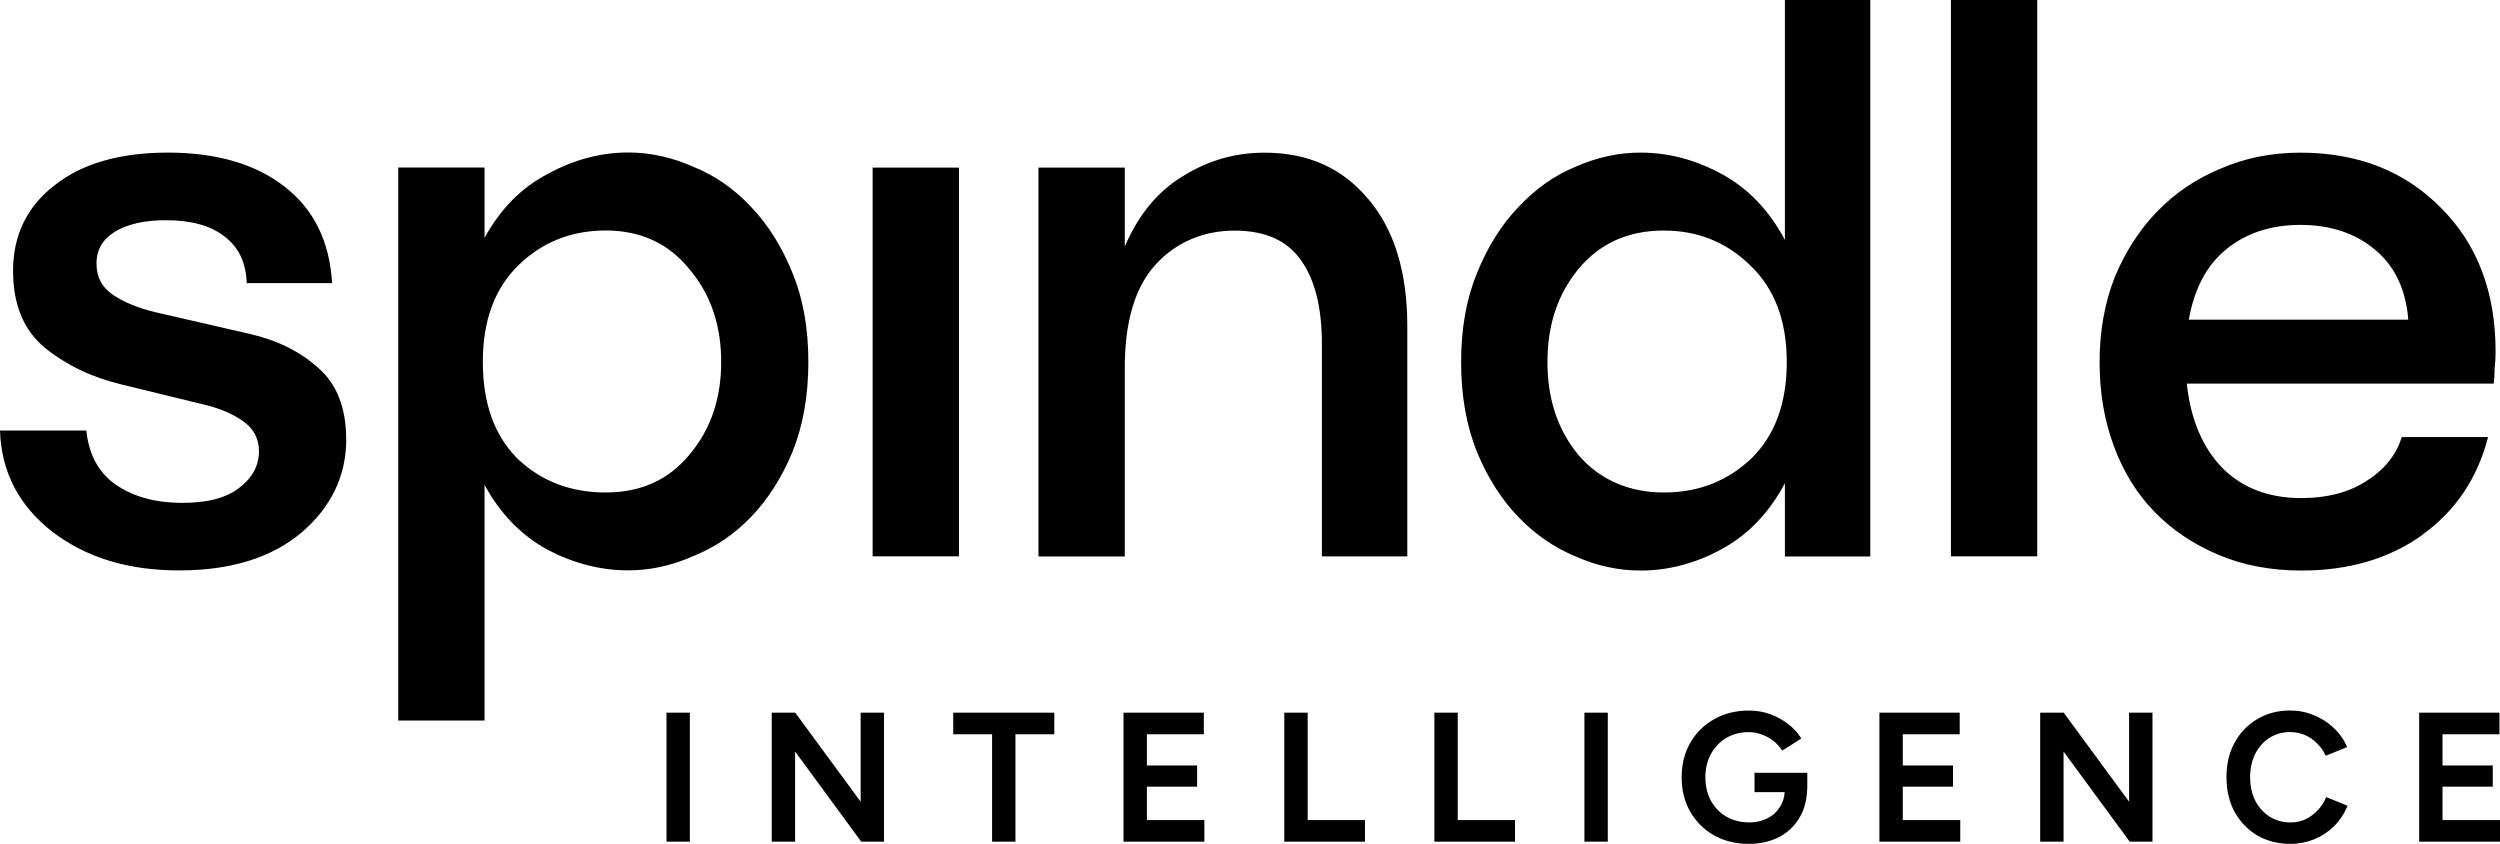 <svg width="237" height="80" viewBox="0 0 237 80" fill="none" xmlns="http://www.w3.org/2000/svg">
<path d="M169.208 22.741C167.723 19.953 165.736 17.873 163.246 16.513C160.756 15.148 158.175 14.467 155.508 14.467C153.43 14.467 151.385 14.913 149.369 15.805C147.353 16.633 145.543 17.913 143.944 19.633C142.345 21.296 141.037 23.37 140.027 25.867C139.021 28.301 138.513 31.118 138.513 34.323C138.513 37.529 139.016 40.374 140.027 42.871C141.037 45.305 142.339 47.351 143.944 49.014C145.543 50.676 147.353 51.922 149.369 52.751C151.385 53.642 153.43 54.088 155.508 54.088C158.175 54.088 160.756 53.408 163.246 52.042C165.736 50.676 167.723 48.602 169.208 45.808V52.751H177.306V0H169.208V22.741ZM166.005 43.483C163.749 45.62 160.991 46.688 157.73 46.688C154.469 46.688 151.653 45.5 149.632 43.128C147.673 40.757 146.697 37.82 146.697 34.318C146.697 30.815 147.673 27.878 149.632 25.507C151.648 23.073 154.349 21.856 157.73 21.856C160.933 21.856 163.663 22.953 165.913 25.147C168.226 27.341 169.385 30.398 169.385 34.318C169.385 38.237 168.26 41.288 166.005 43.488V43.483ZM184.947 0H193.13V52.739H184.947V0ZM229.639 50.694C232.78 48.437 234.858 45.351 235.869 41.437H227.686C227.155 43.157 226.024 44.551 224.305 45.62C222.643 46.688 220.599 47.219 218.166 47.219C215.082 47.219 212.592 46.271 210.691 44.374C208.795 42.414 207.664 39.746 207.31 36.363H236.4C236.457 35.946 236.492 35.472 236.492 34.94C236.549 34.403 236.583 33.872 236.583 33.34C236.583 27.701 234.864 23.164 231.421 19.724C227.983 16.222 223.534 14.473 218.075 14.473C215.345 14.473 212.827 14.976 210.514 15.987C208.201 16.936 206.185 18.302 204.466 20.084C202.804 21.804 201.468 23.884 200.463 26.312C199.515 28.747 199.041 31.415 199.041 34.323C199.041 37.232 199.486 39.814 200.377 42.248C201.268 44.682 202.542 46.757 204.203 48.477C205.865 50.196 207.881 51.562 210.251 52.573C212.621 53.585 215.265 54.088 218.172 54.088C222.678 54.088 226.504 52.962 229.65 50.705L229.639 50.694ZM211.045 23.633C212.941 22.09 215.288 21.319 218.075 21.319C220.862 21.319 223.266 22.09 225.105 23.633C227.001 25.175 228.068 27.398 228.308 30.306H207.493C208.03 27.341 209.212 25.113 211.051 23.633H211.045ZM129.679 18.827C132.169 21.736 133.413 25.77 133.413 30.935V52.745H125.316V32.626C125.316 29.186 124.665 26.541 123.357 24.707C122.055 22.81 119.948 21.861 117.041 21.861C114.134 21.861 111.524 22.93 109.566 25.067C107.607 27.204 106.63 30.466 106.63 34.86V52.751H98.447V15.89H106.63V23.37C107.932 20.341 109.771 18.119 112.147 16.696C114.522 15.21 117.098 14.473 119.885 14.473C123.979 14.473 127.24 15.925 129.673 18.833L129.679 18.827ZM90.909 52.739H82.725V15.89H90.909V52.739ZM76.632 34.312C76.632 31.106 76.129 28.289 75.119 25.855C74.108 23.364 72.806 21.284 71.207 19.622C69.608 17.902 67.769 16.627 65.69 15.793C63.674 14.902 61.63 14.456 59.551 14.456C56.941 14.456 54.389 15.136 51.899 16.502C49.409 17.804 47.422 19.827 45.937 22.553V15.879H37.754V68.309H45.937V45.968C47.422 48.699 49.409 50.745 51.899 52.111C54.389 53.413 56.941 54.07 59.551 54.07C61.63 54.07 63.674 53.625 65.69 52.733C67.769 51.905 69.602 50.659 71.207 48.996C72.806 47.334 74.114 45.288 75.119 42.854C76.129 40.363 76.632 37.512 76.632 34.306V34.312ZM65.336 43.128C63.377 45.5 60.739 46.688 57.421 46.688C54.103 46.688 51.311 45.62 49.061 43.483C46.868 41.288 45.771 38.232 45.771 34.312C45.771 30.392 46.896 27.341 49.152 25.141C51.408 22.947 54.166 21.85 57.427 21.85C60.688 21.85 63.389 23.067 65.342 25.501C67.358 27.872 68.369 30.809 68.369 34.312C68.369 37.814 67.358 40.751 65.342 43.123L65.336 43.128ZM32.825 41.614C32.825 45.117 31.403 48.082 28.553 50.516C25.704 52.888 21.849 54.076 16.989 54.076C12.13 54.076 8.183 52.859 4.98 50.425C1.782 47.934 0.12 44.728 0 40.814H8.183C8.423 43.128 9.371 44.848 11.027 45.98C12.689 47.105 14.762 47.671 17.258 47.671C19.753 47.671 21.438 47.197 22.683 46.248C23.928 45.3 24.55 44.14 24.55 42.774C24.55 41.586 24.048 40.637 23.037 39.923C22.026 39.209 20.753 38.677 19.211 38.323L11.559 36.455C8.772 35.803 6.339 34.643 4.266 32.98C2.25 31.318 1.239 28.884 1.239 25.684C1.239 22.301 2.547 19.599 5.151 17.582C7.761 15.508 11.347 14.467 15.916 14.467C20.484 14.467 24.219 15.536 26.949 17.673C29.736 19.81 31.249 22.867 31.483 26.844H23.385C23.328 24.884 22.614 23.404 21.25 22.393C19.948 21.381 18.109 20.878 15.733 20.878C13.717 20.878 12.118 21.233 10.93 21.947C9.742 22.661 9.149 23.667 9.149 24.975C9.149 26.284 9.651 27.204 10.662 27.912C11.673 28.621 13.032 29.186 14.757 29.604L23.654 31.649C26.264 32.243 28.428 33.312 30.147 34.855C31.929 36.397 32.814 38.654 32.814 41.62L32.825 41.614ZM222.398 76.452L222.443 76.343L220.627 75.606L220.525 75.566L220.479 75.669C220.279 76.126 220.005 76.526 219.662 76.869C219.331 77.212 218.948 77.486 218.514 77.686C218.098 77.874 217.646 77.966 217.155 77.966C216.413 77.966 215.745 77.783 215.162 77.417C214.585 77.052 214.134 76.549 213.797 75.903C213.478 75.257 213.312 74.515 213.312 73.675C213.312 72.835 213.478 72.098 213.797 71.463C214.129 70.818 214.58 70.315 215.145 69.949C215.722 69.584 216.373 69.401 217.104 69.401C217.578 69.401 218.035 69.487 218.463 69.664C218.897 69.841 219.274 70.092 219.611 70.429L219.691 70.349L219.611 70.435C219.954 70.755 220.228 71.126 220.428 71.549L220.53 71.498L220.576 71.606L222.392 70.869L222.501 70.823L222.455 70.715C222.164 70.046 221.741 69.464 221.193 68.966C220.656 68.464 220.039 68.075 219.342 67.795C218.64 67.504 217.898 67.355 217.104 67.355C215.933 67.355 214.888 67.629 213.98 68.178C213.072 68.715 212.353 69.464 211.833 70.418C211.319 71.361 211.068 72.452 211.068 73.68C211.068 74.909 211.325 76 211.833 76.954C212.358 77.897 213.072 78.646 213.98 79.194C214.9 79.731 215.95 80 217.121 80C217.926 80 218.68 79.851 219.394 79.56C220.102 79.269 220.724 78.863 221.261 78.337C221.798 77.8 222.209 77.189 222.501 76.503L222.398 76.457V76.452ZM65.285 67.561H65.399V79.789H63.183V67.561H65.285ZM114.06 77.743H114.174V79.789H106.51V67.561H114.123V69.606H108.726V72.566H113.489V74.578H108.726V77.743H114.06ZM129.285 77.743H129.399V79.789H121.752V67.561H123.968V77.743H129.285ZM83.69 67.561H83.805V79.789H81.646L81.612 79.743L75.376 71.246V79.789H73.16V67.561H75.387L75.421 67.607L81.589 76V67.561H83.69ZM237 77.743V79.789H229.336V67.561H236.949V69.606H231.552V72.566H236.315V74.578H231.552V77.743H237ZM99.835 67.561H99.949V69.606H96.265V79.789H94.05V69.606H90.366V67.561H99.835ZM203.941 67.561H204.055V79.789H201.896L201.862 79.743L195.626 71.246V79.789H193.41V67.561H195.637L195.672 67.607L201.839 76V67.561H203.941ZM143.51 77.743H143.624V79.789H135.978V67.561H138.193V77.743H143.51ZM185.718 77.743H185.832V79.789H178.168V67.561H185.781V69.606H180.384V72.566H185.147V74.578H180.384V77.743H185.718ZM220.53 71.498L220.576 71.606L220.473 71.646L220.428 71.549L220.53 71.504V71.498ZM166.444 73.252H166.33V75.092H169.191C169.151 75.6 169.014 76.057 168.763 76.457L168.86 76.52H168.848L168.763 76.457C168.477 76.932 168.083 77.303 167.575 77.566C167.067 77.829 166.49 77.966 165.845 77.966C165.017 77.966 164.291 77.783 163.657 77.417C163.035 77.052 162.55 76.549 162.19 75.903C161.847 75.257 161.67 74.526 161.67 73.692C161.67 72.858 161.847 72.098 162.207 71.469L162.116 71.418H162.104V71.412L162.201 71.469C162.555 70.823 163.041 70.321 163.652 69.955C164.274 69.589 164.982 69.406 165.787 69.406C166.199 69.406 166.593 69.475 166.981 69.624C167.381 69.755 167.746 69.949 168.077 70.206C168.409 70.463 168.683 70.749 168.888 71.069L168.985 71.006L169.048 71.103L170.659 70.075L170.756 70.012L170.699 69.915C170.385 69.412 169.973 68.972 169.471 68.601C168.968 68.218 168.403 67.915 167.781 67.692C167.164 67.469 166.496 67.361 165.787 67.361C164.56 67.361 163.463 67.635 162.492 68.184C161.539 68.721 160.785 69.464 160.242 70.418C159.694 71.361 159.42 72.458 159.42 73.698C159.42 74.938 159.694 76.006 160.242 76.96L160.317 76.915H160.305L160.242 76.96C160.791 77.903 161.539 78.651 162.492 79.194C163.458 79.731 164.56 80 165.787 80C166.867 80 167.821 79.783 168.649 79.354L168.614 79.297L168.603 79.274L168.649 79.36C169.488 78.914 170.145 78.292 170.613 77.48C171.064 76.715 171.287 75.817 171.321 74.806H171.333V73.263H166.439L166.444 73.252ZM163.6 69.852L163.612 69.875L163.595 69.852H163.6ZM222.443 76.343L222.552 76.389L222.506 76.497L222.403 76.452L222.449 76.343H222.443ZM152.305 67.561H152.419V79.789H150.203V67.561H152.305ZM168.997 71.001L169.06 71.098L168.963 71.161L168.9 71.064L168.997 71.001Z" fill="black"/>
</svg>
